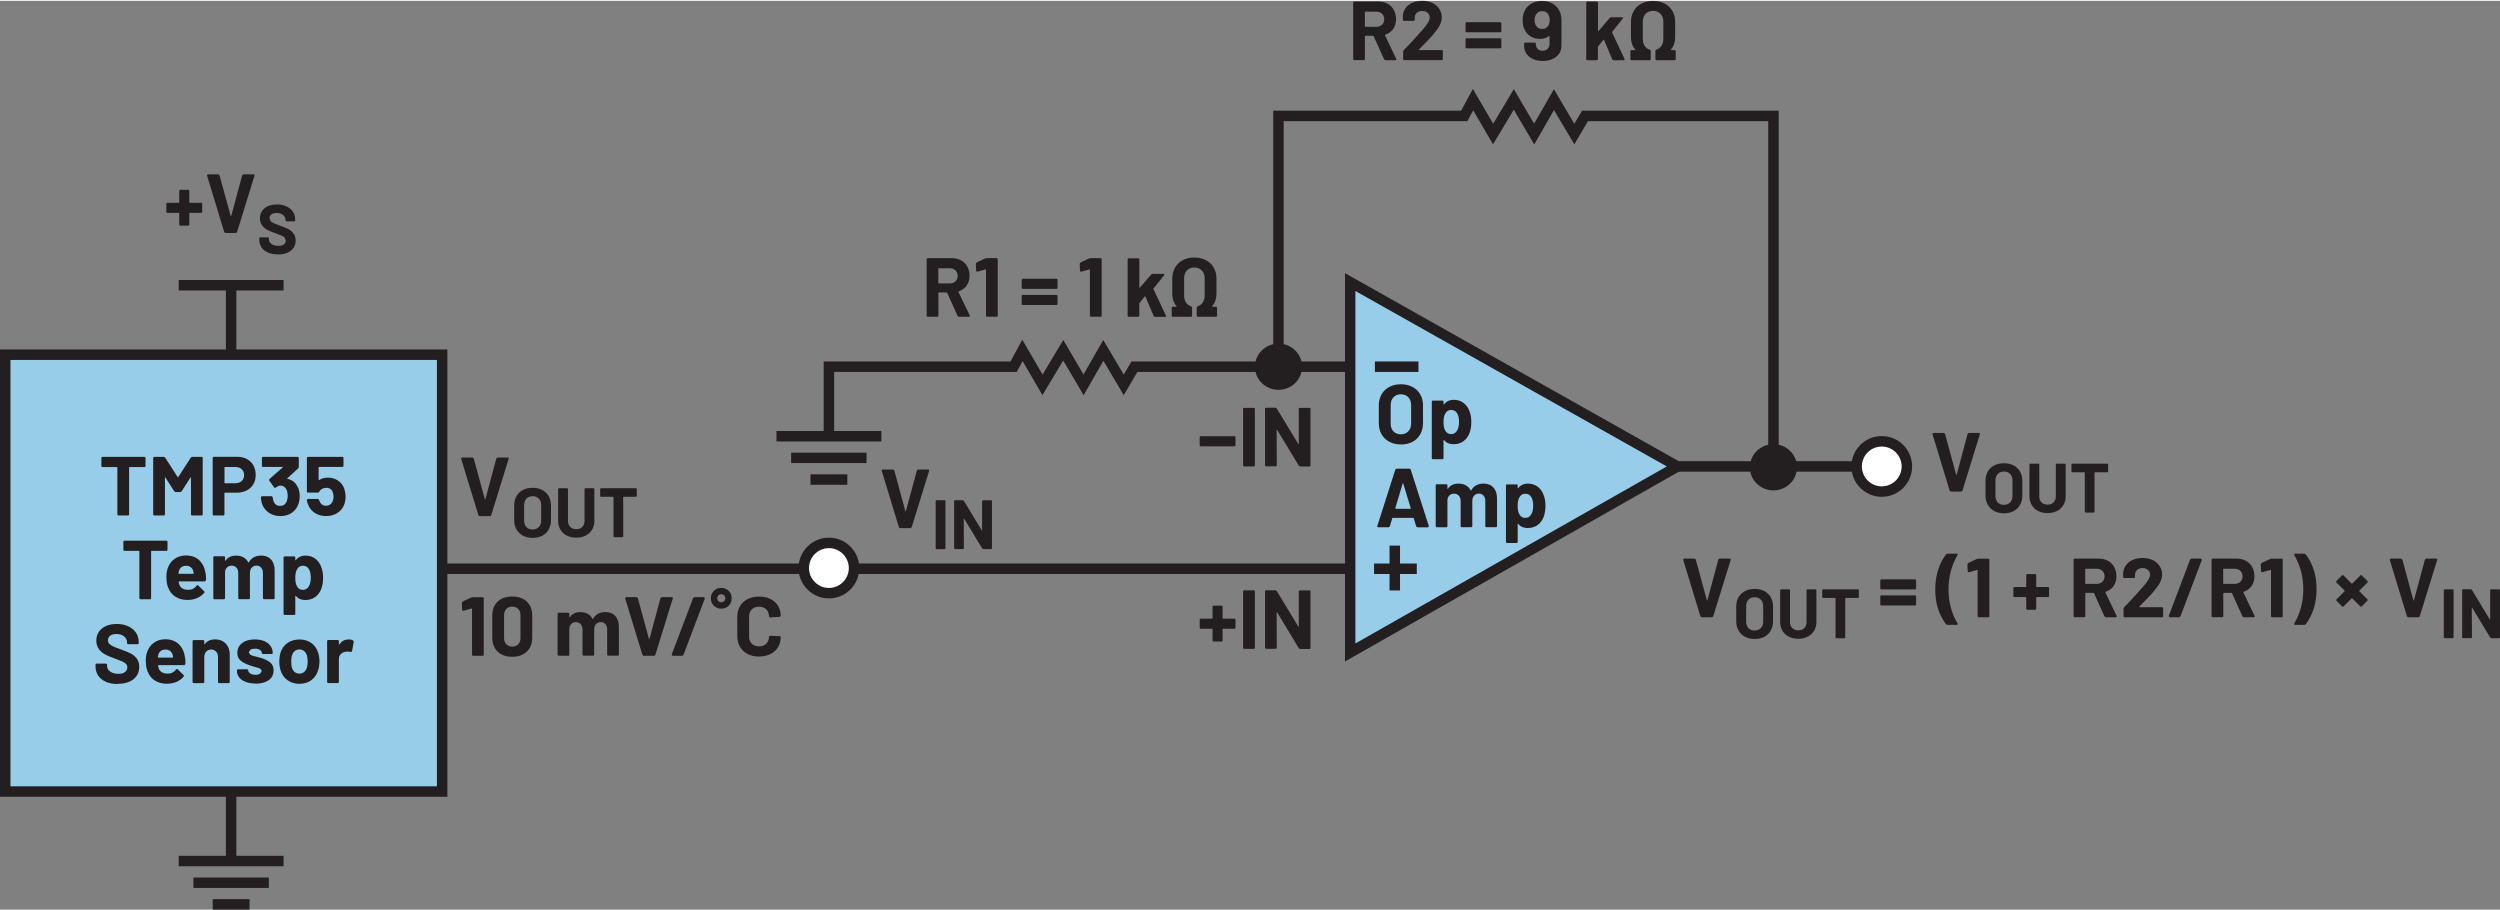<?xml version="1.0" encoding="UTF-8"?><svg id="uuid-8c0c0510-881b-4340-b918-08e1042d848a" xmlns="http://www.w3.org/2000/svg" width="4.97in" height="1.81in" viewBox="0 0 358.03 130.15"><rect x="0" y="0" width="358.03" height="130.15" fill="#808080" stroke="none"/><path d="M193.37,40.28v53.04l46.86-26.64-46.86-26.4ZM196.78,81.33h6.12M199.75,78.02v6.42M203.14,52.4h-6.24" fill="#97cde9"/><path d="M193.37,40.28h-.75v54.33l49.13-27.93-49.13-27.68v1.28h.75l-.37.65,45.7,25.75-44.59,25.35v-51.75s-.75,0-.75,0l-.37.65.37-.65ZM196.78,82.08h6.12v-1.5h-6.12v1.5ZM199,78.02v6.42h1.5v-6.42h-1.5ZM203.14,51.65h-6.24v1.5h6.24v-1.5Z" fill="#231f20"/><polyline points="239.69 67.43 265.89 67.43 265.89 65.93 239.69 65.93" fill="#231f20"/><path d="M273.09,66.68h0c0,1.99-1.61,3.6-3.6,3.6s-3.6-1.61-3.6-3.6,1.61-3.6,3.6-3.6,3.6,1.61,3.6,3.6Z" fill="#fff"/><path d="M273.09,66.68h-.75c0,1.57-1.27,2.85-2.85,2.85-1.57,0-2.85-1.28-2.85-2.85,0-1.57,1.28-2.85,2.85-2.85,1.57,0,2.84,1.28,2.85,2.85h1.5c0-2.4-1.94-4.35-4.35-4.35-2.4,0-4.35,1.95-4.35,4.35,0,2.4,1.95,4.35,4.35,4.35,2.4,0,4.35-1.95,4.35-4.35h-.75Z" fill="#231f20"/><path d="M256.85,66.8h0c0-1.55-1.28-2.81-2.88-2.81s-2.88,1.26-2.88,2.81,1.29,2.81,2.88,2.81,2.88-1.26,2.88-2.81Z" fill="#231f20"/><path d="M256.85,66.8h.5c0-1.84-1.51-3.31-3.37-3.31-1.85,0-3.37,1.47-3.38,3.31,0,1.84,1.52,3.31,3.38,3.31,1.86,0,3.37-1.48,3.37-3.31h-1c0,1.27-1.05,2.31-2.38,2.31-1.32,0-2.37-1.05-2.38-2.31,0-1.27,1.06-2.31,2.38-2.31,1.33,0,2.37,1.04,2.38,2.31h.5Z" fill="#231f20"/><path d="M185.97,52.4h0c0-1.55-1.28-2.81-2.88-2.81s-2.88,1.26-2.88,2.81,1.29,2.81,2.88,2.81,2.88-1.26,2.88-2.81Z" fill="#231f20"/><path d="M185.97,52.4h.5c0-1.84-1.51-3.31-3.37-3.31-1.85,0-3.37,1.47-3.38,3.31,0,1.84,1.52,3.31,3.38,3.31,1.86,0,3.37-1.48,3.37-3.31h-1c0,1.27-1.05,2.31-2.38,2.31-1.32,0-2.37-1.05-2.38-2.31,0-1.27,1.06-2.31,2.38-2.31,1.33,0,2.37,1.04,2.38,2.31h.5Z" fill="#231f20"/><polygon points="254.73 66.68 254.73 15.73 226.57 15.73 225.46 17.6 222.54 12.66 219.7 17.59 216.8 12.65 213.84 17.6 210.93 12.62 209.25 15.73 182.34 15.73 182.34 52.4 183.84 52.4 183.84 17.23 210.14 17.23 210.98 15.68 213.82 20.55 216.79 15.59 219.72 20.57 222.55 15.64 225.46 20.55 227.42 17.23 253.23 17.23 253.23 66.68 254.73 66.68 254.73 66.68" fill="#231f20"/><polyline points="63.32 82.08 193.29 82.08 193.29 80.58 63.32 80.58" fill="#231f20"/><path d="M111.2,63.1h15.02v-1.5h-15.02v1.5ZM124.1,64.71h-10.8s0,1.49,0,1.49h10.8s0-1.49,0-1.49ZM121.35,67.81h-5.28v1.5h5.28v-1.5Z" fill="#231f20"/><polygon points="119.46 62.35 119.46 53.15 145.61 53.15 146.45 51.59 149.29 56.47 152.26 51.51 155.19 56.48 158.02 51.55 160.93 56.47 162.89 53.15 193.29 53.15 193.29 51.65 162.04 51.65 160.93 53.52 158 48.57 155.17 53.5 152.27 48.57 149.31 53.52 146.4 48.53 144.72 51.65 117.96 51.65 117.96 62.35 119.46 62.35 119.46 62.35" fill="#231f20"/><path d="M25.59,123.94h15.02v-1.5h-15.02v1.5ZM38.5,125.55h-10.8s0,1.49,0,1.49h10.8s0-1.49,0-1.49ZM35.74,128.65h-5.28v1.5h5.28v-1.5Z" fill="#231f20"/><polyline points="33.85 123.19 33.85 113.24 32.35 113.24 32.35 123.19" fill="#231f20"/><polyline points="40.61 39.98 25.59 39.98 25.59 41.48 40.61 41.48" fill="#231f20"/><polyline points="32.35 40.73 32.35 50.68 33.85 50.68 33.85 40.73" fill="#231f20"/><path d="M122.31,81.23h0c0,1.99-1.61,3.6-3.6,3.6s-3.6-1.61-3.6-3.6,1.61-3.6,3.6-3.6,3.6,1.61,3.6,3.6Z" fill="#fff"/><path d="M122.31,81.23h-.75c0,1.57-1.27,2.85-2.85,2.85-1.57,0-2.85-1.28-2.85-2.85,0-1.57,1.28-2.85,2.85-2.85,1.57,0,2.84,1.28,2.85,2.85h1.5c0-2.4-1.94-4.35-4.35-4.35-2.4,0-4.35,1.95-4.35,4.35,0,2.4,1.95,4.35,4.35,4.35,2.4,0,4.35-1.95,4.35-4.35h-.75Z" fill="#231f20"/><rect x=".75" y="50.68" width="62.57" height="62.57" fill="#97cde9"/><polygon points="63.32 113.24 63.32 112.49 1.5 112.49 1.5 51.43 62.57 51.43 62.57 113.24 63.32 113.24 63.32 112.49 63.32 113.24 64.07 113.24 64.07 49.93 0 49.93 0 113.99 64.07 113.99 64.07 113.24 63.32 113.24" fill="#231f20"/><path d="M49.31,69.88c-.18-.5-.47-.89-.89-1.17s-.91-.43-1.47-.43c-.47,0-.89.12-1.25.35l-.07-.04v-1.78s.07-.06.07-.06h3.35l.1-.04.04-.1v-1.16l-.04-.1-.1-.04h-4.96l-.1.04-.04.1v4.84l.04.1.1.04h1.48l.16-.12c.06-.17.19-.3.38-.41.19-.1.4-.16.62-.16s.42.06.59.17c.17.11.28.27.34.48.07.19.11.39.11.62,0,.26-.04.46-.12.62-.08.22-.2.38-.37.5-.17.12-.36.18-.59.18s-.4-.05-.56-.17c-.16-.11-.28-.27-.36-.48l-.04-.08-.04-.12-.16-.13h-1.45l-.14.13v.03c.04.23.1.45.18.66.19.5.52.9.98,1.2.46.29.99.44,1.6.44s1.17-.15,1.63-.45c.46-.3.79-.71.97-1.22.13-.33.19-.7.19-1.1,0-.37-.06-.75-.18-1.14ZM42.66,69.7c-.3-.69-.79-1.1-1.49-1.24l-.05-.02.02-.05,1.57-1.44.08-.18v-1.32l-.04-.1-.1-.04h-5l-.1.04-.04.1v1.16l.04.1.1.04h2.82l.04.02-.02.05-1.91,1.67-.05.12.02.08.71,1,.11.07.1-.04.35-.22.28-.08c.43,0,.74.19.92.56.12.24.18.55.18.92,0,.32-.06.6-.17.84-.17.39-.48.59-.92.59-.22,0-.42-.06-.58-.17-.16-.12-.28-.28-.35-.49-.06-.13-.1-.32-.13-.59l-.14-.14h-1.42l-.14.14c.02.36.08.7.19,1.01.2.52.53.93.99,1.24.46.3.99.46,1.6.46s1.15-.14,1.6-.43c.45-.29.77-.69.97-1.2.14-.37.22-.77.22-1.2,0-.48-.08-.9-.24-1.27ZM33.73,69.09h-1.52l-.06-.06v-2.21l.06-.06h1.52c.37,0,.66.11.89.32.22.21.34.5.34.85s-.11.62-.34.83c-.22.21-.52.32-.89.32ZM33.98,65.3h-3.38l-.1.04-.04.1v8.12l.04.1.1.04h1.4l.1-.04.04-.1v-3.06l.06-.06h1.7c.54,0,1.01-.11,1.42-.32.41-.21.73-.51.96-.89.23-.38.34-.83.34-1.33s-.11-.96-.33-1.36c-.22-.4-.53-.7-.93-.92s-.86-.32-1.39-.32ZM27.33,65.41l-1.81,2.8h-.07l-1.8-2.8-.17-.1h-1.4l-.1.04-.04.1v8.11l.04.1.1.04h1.4l.1-.04.04-.1v-5.28l.02-.05.05.03,1.27,1.99.17.1h.71l.17-.1,1.27-1.99.05-.04.02.05v5.29l.04.1.1.04h1.4l.1-.04.04-.1v-8.11l-.04-.1-.1-.04h-1.4l-.17.1ZM20.71,65.31h-6.05l-.1.04-.04.1v1.18l.04.1.1.04h2.09l.06.06v6.73l.04.1.1.04h1.4l.1-.04.04-.1v-6.73l.06-.06h2.15l.1-.04.04-.1v-1.18l-.04-.1-.1-.04Z" fill="#231f20"/><path d="M44.21,83.89c-.2.31-.48.47-.84.47s-.63-.16-.82-.48c-.18-.3-.26-.71-.26-1.25s.08-.92.25-1.21c.18-.34.46-.52.83-.52.41,0,.7.17.89.52.17.3.25.7.25,1.2,0,.54-.1.96-.3,1.27ZM46.05,81.2c-.18-.55-.47-.98-.87-1.29-.4-.31-.88-.46-1.43-.46-.59,0-1.06.22-1.39.66l-.05.02-.02-.04v-.39l-.04-.1-.1-.04h-1.4l-.1.04-.04.1v8.11l.04.1.1.04h1.4l.1-.04.04-.1v-2.57l.02-.05.05.02c.32.4.77.6,1.34.6s1.07-.15,1.47-.45c.4-.3.69-.71.87-1.22.15-.45.23-.95.23-1.5s-.07-1.03-.22-1.44ZM37.36,79.45c-.38,0-.71.08-1.01.24s-.54.4-.71.73h-.08c-.16-.31-.39-.55-.69-.72s-.65-.25-1.05-.25c-.69,0-1.2.24-1.52.73l-.05.02-.02-.05v-.47l-.04-.1-.1-.04h-1.4l-.1.04-.04.1v5.88l.04.1.1.04h1.4l.1-.04.04-.1v-3.8c.03-.27.13-.48.31-.64s.39-.23.64-.23c.28,0,.51.1.68.29.18.2.26.45.26.77v3.6l.04.1.1.04h1.39l.1-.04.04-.1v-3.61c0-.32.09-.58.26-.77.18-.19.4-.29.68-.29s.5.1.67.29c.17.19.25.45.25.78v3.6l.04.1.1.04h1.4l.1-.04.04-.1v-3.97c0-.68-.18-1.21-.53-1.58-.35-.38-.84-.56-1.46-.56ZM26.63,80.9c.26,0,.49.07.67.2.18.13.31.32.38.56,0,0,.02.11.06.34l-.05.06h-2.08l-.06-.06.08-.38c.16-.47.49-.71,1-.71ZM29.43,81.99c-.1-.78-.4-1.39-.88-1.86-.48-.46-1.13-.7-1.93-.7-.63,0-1.18.17-1.64.5s-.78.79-.97,1.36c-.12.34-.18.72-.18,1.16,0,.65.08,1.17.25,1.57.21.56.55,1,1.03,1.31.48.31,1.06.47,1.75.47.5,0,.95-.09,1.37-.27s.76-.43,1.02-.76l.05-.1-.06-.11-.86-.85-.08-.05-.11.07c-.3.41-.7.62-1.21.62-.64,0-1.06-.22-1.27-.67l-.13-.48.05-.06h3.71l.16-.14c.02-.38,0-.72-.05-1.02ZM23.86,77.31h-6.05l-.1.04-.04.1v1.18l.04.1.1.04h2.09l.06.06v6.73l.04.1.1.04h1.4l.1-.04.04-.1v-6.73l.06-.06h2.15l.1-.04.04-.1v-1.18l-.04-.1-.1-.04Z" fill="#231f20"/><path d="M49.91,91.46c-.55,0-.99.24-1.32.72h-.04s-.02-.04-.02-.04v-.46l-.04-.1-.1-.04h-1.4l-.1.04-.04.1v5.88l.04.1.1.04h1.4l.1-.04.04-.1v-3.28c0-.31.1-.56.3-.75.2-.19.44-.29.73-.32l.26-.02.42.06.17-.08.25-1.37-.07-.18c-.17-.11-.4-.17-.68-.17ZM42.88,96.35c-.27,0-.5-.08-.69-.24-.19-.16-.32-.38-.4-.66-.06-.2-.08-.48-.08-.84,0-.38.03-.66.1-.85.08-.27.21-.48.39-.64.18-.15.41-.23.68-.23s.49.08.67.23c.18.15.32.36.41.64.06.23.1.52.1.85,0,.3-.03.58-.1.84-.08.28-.21.5-.4.66-.18.16-.41.24-.67.24ZM42.88,97.81c.67,0,1.25-.18,1.72-.53.48-.36.8-.85.98-1.47.11-.38.17-.78.17-1.21s-.06-.86-.19-1.26c-.19-.59-.52-1.05-.98-1.38s-1.02-.5-1.68-.5-1.25.17-1.73.5c-.48.34-.81.8-1,1.39-.11.38-.17.8-.17,1.27,0,.44.06.85.17,1.22.18.61.5,1.09.98,1.44.48.35,1.06.53,1.73.53ZM36.59,97.79c.79,0,1.42-.17,1.89-.5.47-.33.7-.79.7-1.39,0-.5-.16-.89-.49-1.15-.33-.27-.78-.48-1.34-.65l-.36-.1-.3-.08c-.38-.09-.66-.17-.82-.25l-.25-.36.25-.39c.17-.1.38-.14.65-.14.3,0,.53.06.71.18.18.12.27.27.27.44l.04.1.1.04h1.28l.1-.04.04-.1c0-.38-.11-.71-.32-1.01-.21-.29-.51-.53-.89-.69-.38-.16-.83-.25-1.34-.25-.76,0-1.37.17-1.83.52s-.69.82-.69,1.41c0,.48.15.85.46,1.1.3.26.71.47,1.22.65.22.09.51.18.89.28.33.08.56.16.71.23l.22.32-.25.4c-.17.11-.39.16-.66.16-.3,0-.54-.06-.74-.19-.2-.12-.29-.28-.29-.45h0s-.04-.11-.04-.11l-.1-.04h-1.33l-.1.04-.04.1v.12c0,.34.11.65.33.92.22.27.53.48.93.63.4.15.87.23,1.4.23ZM30.78,91.45c-.65,0-1.14.23-1.46.7h-.04s-.02-.04-.02-.04v-.42l-.04-.1-.1-.04h-1.4l-.1.04-.04.1v5.88l.04.1.1.04h1.4l.1-.04.04-.1v-3.59c0-.32.09-.58.27-.78s.42-.3.71-.3.53.1.71.3c.18.2.27.46.27.78v3.59l.04.1.1.04h1.4l.1-.04.04-.1v-3.94c0-.67-.2-1.2-.59-1.6-.39-.39-.91-.59-1.55-.59ZM23.68,92.9c.26,0,.49.07.67.2.18.13.31.32.38.56,0,0,.02.11.06.34l-.05.06h-2.08l-.06-.06.08-.38c.16-.47.49-.71,1-.71ZM26.48,93.99c-.1-.78-.4-1.39-.88-1.86-.48-.46-1.13-.7-1.93-.7-.63,0-1.18.17-1.64.5s-.78.79-.97,1.36c-.12.34-.18.72-.18,1.16,0,.65.08,1.17.25,1.57.21.56.55,1,1.03,1.31.48.31,1.06.47,1.75.47.5,0,.95-.09,1.37-.27s.76-.43,1.02-.76l.05-.1-.06-.11-.86-.85-.08-.05-.11.07c-.3.41-.7.62-1.21.62-.64,0-1.06-.22-1.27-.67l-.13-.48.05-.06h3.71l.16-.14c.02-.38,0-.72-.05-1.02ZM16.87,97.81c.94,0,1.69-.22,2.24-.65.55-.44.83-1.03.83-1.78,0-.5-.13-.91-.39-1.23s-.55-.55-.88-.71-.77-.34-1.34-.55c-.51-.18-.89-.33-1.13-.44-.24-.11-.43-.23-.55-.37-.12-.13-.19-.3-.19-.5,0-.28.11-.5.32-.66.21-.16.51-.24.88-.24.48,0,.86.12,1.13.36s.41.52.41.86v.1l.04.1.1.04h1.38l.1-.04.04-.1v-.18c0-.51-.13-.96-.4-1.35-.27-.39-.64-.69-1.12-.91-.48-.22-1.02-.32-1.63-.32-.58,0-1.08.1-1.52.29-.44.19-.78.47-1.03.83-.25.36-.37.78-.37,1.26s.13.9.38,1.23.56.59.94.79c.37.19.83.38,1.36.56.48.18.83.31,1.05.41.22.1.39.22.52.35.13.13.19.29.19.48,0,.27-.1.49-.31.67-.21.18-.52.27-.95.27-.5,0-.9-.11-1.2-.33-.3-.22-.44-.49-.44-.81v-.18l-.04-.1-.1-.04h-1.37l-.1.04-.04.1v.26c0,.5.13.95.39,1.33.26.38.63.67,1.11.88.48.21,1.04.31,1.68.31Z" fill="#231f20"/><path d="M208.65,61.58c-.2.31-.48.47-.84.47s-.63-.16-.82-.48c-.18-.3-.26-.71-.26-1.25s.08-.92.25-1.21c.18-.34.46-.52.83-.52.41,0,.7.17.89.52.17.3.25.7.25,1.2,0,.54-.1.96-.3,1.27ZM210.49,58.89c-.18-.55-.47-.98-.87-1.29-.4-.31-.88-.46-1.43-.46-.59,0-1.06.22-1.39.66l-.05.02-.02-.04v-.39l-.04-.1-.1-.04h-1.4l-.1.04-.04.1v8.11l.04.1.1.04h1.4l.1-.04.04-.1v-2.57l.02-.05.05.02c.32.4.77.6,1.34.6s1.07-.15,1.47-.45c.4-.3.69-.71.87-1.22.15-.45.23-.95.23-1.5s-.07-1.03-.22-1.44ZM200.62,62.08c-.44,0-.79-.14-1.06-.42-.27-.28-.4-.65-.4-1.12v-2.64c0-.46.13-.84.4-1.12.27-.29.62-.43,1.06-.43s.81.14,1.07.43c.27.28.4.66.4,1.12v2.64c0,.46-.14.84-.41,1.12-.27.28-.63.42-1.07.42ZM200.62,63.54c.63,0,1.19-.13,1.66-.38s.85-.61,1.11-1.07c.26-.46.4-1,.4-1.6v-2.57c0-.59-.13-1.12-.4-1.57-.26-.46-.63-.81-1.11-1.06s-1.03-.38-1.66-.38-1.17.13-1.65.38c-.48.25-.85.61-1.11,1.06-.26.46-.4.98-.4,1.57v2.57c0,.6.13,1.13.4,1.59.26.46.63.82,1.11,1.07.48.26,1.03.38,1.65.38Z" fill="#231f20"/><path d="M219.27,73.58c-.2.31-.48.47-.84.47s-.63-.16-.82-.48c-.18-.3-.26-.71-.26-1.25s.08-.92.25-1.21c.18-.34.46-.52.83-.52.41,0,.7.17.89.52.17.3.25.7.25,1.2,0,.54-.1.96-.3,1.27ZM221.11,70.89c-.18-.55-.47-.98-.87-1.29-.4-.31-.88-.46-1.43-.46-.59,0-1.06.22-1.39.66l-.05.02-.02-.04v-.39l-.04-.1-.1-.04h-1.4l-.1.04-.04.1v8.11l.04.1.1.04h1.4l.1-.04.04-.1v-2.57l.02-.05.05.02c.32.4.77.6,1.34.6s1.07-.15,1.47-.45c.4-.3.69-.71.87-1.22.15-.45.23-.95.23-1.5s-.07-1.03-.22-1.44ZM212.42,69.14c-.38,0-.71.08-1.01.24s-.54.4-.71.73h-.08c-.16-.31-.39-.55-.69-.72s-.65-.25-1.05-.25c-.69,0-1.2.24-1.52.73l-.05.02-.02-.05v-.47l-.04-.1-.1-.04h-1.4l-.1.04-.04.1v5.88l.04.1.1.04h1.4l.1-.04.04-.1v-3.8c.03-.27.13-.48.31-.64s.39-.23.64-.23c.28,0,.51.1.68.29.18.2.26.45.26.77v3.6l.04.1.1.04h1.39l.1-.04.04-.1v-3.61c0-.32.09-.58.26-.77.18-.19.4-.29.68-.29s.5.1.67.29c.17.19.25.45.25.78v3.6l.04.1.1.04h1.4l.1-.04.04-.1v-3.97c0-.68-.18-1.21-.53-1.58-.35-.38-.84-.56-1.46-.56ZM199.82,72.68l1.06-3.56.04-.04.04.04,1.08,3.56-.05.07h-2.11l-.05-.07ZM202.98,75.4h1.52l.13-.11v-.06s-2.6-8.11-2.6-8.11l-.16-.12h-1.88l-.16.12-2.59,8.11v.12s.12.04.12.04h1.52l.16-.12.35-1.18.06-.05h2.95l.06.05.36,1.18.16.12Z" fill="#231f20"/><path d="M233.64,8.5h2.63l.1-.04.04-.1v-1.2l-.13-.16c-.29-.08-.53-.25-.72-.52s-.29-.59-.29-.98v-2.52c0-.46.13-.84.4-1.12.27-.28.62-.42,1.06-.42s.8.14,1.07.42c.27.28.41.65.41,1.12v2.52c0,.38-.1.7-.29.97-.19.27-.43.44-.72.52l-.13.16v1.21l.04.1.1.04h2.63l.1-.04.04-.1v-1.16l-.04-.1-.1-.04h-.53l-.04-.03.02-.05c.41-.47.61-1.06.61-1.76v-2.2c0-.59-.13-1.12-.4-1.57-.26-.46-.63-.81-1.11-1.06s-1.03-.38-1.66-.38-1.17.13-1.65.38c-.48.25-.85.61-1.11,1.06-.26.46-.4.98-.4,1.57v2.2c0,.7.2,1.29.61,1.76l.02.05-.04.03h-.53l-.1.04-.04.1v1.16l.04.1.1.04ZM227.3,8.5h1.4l.1-.04.04-.1v-1.75l.02-.07.77-.96.04-.02.04.03,1.19,2.81.17.11h1.48l.13-.1-.02-.07-1.79-3.8v-.08s1.54-1.93,1.54-1.93l.04-.1-.12-.08h-1.6l-.18.08-1.63,1.9-.05.02-.02-.04V.24l-.04-.1-.1-.04h-1.4l-.1.04-.04.1v8.11l.04.1.1.04ZM220.85,4.03c-.38,0-.68-.16-.88-.48-.14-.22-.2-.49-.2-.79,0-.28.06-.53.18-.76.19-.35.5-.53.91-.53s.74.18.91.53c.1.22.16.47.16.73,0,.33-.06.6-.18.8-.18.33-.48.49-.9.49ZM223.41,1.62c-.2-.5-.53-.9-.98-1.18-.45-.28-.98-.43-1.59-.43s-1.12.14-1.57.41c-.44.27-.77.64-.97,1.12-.16.36-.24.78-.24,1.25,0,.54.1,1.01.3,1.38.22.42.51.73.89.95.38.22.81.33,1.29.33.54,0,.97-.14,1.3-.42h.05s.02.04.02.04v1.12c0,.28-.09.51-.28.69-.18.18-.42.27-.72.27-.28,0-.51-.09-.69-.26-.18-.18-.27-.4-.27-.66v-.11l-.04-.1-.1-.04h-1.4l-.1.04-.04.1v.34c0,.43.11.8.34,1.12.22.32.54.58.94.76.4.18.86.27,1.38.27s1-.09,1.4-.27.72-.44.95-.77c.22-.33.34-.71.34-1.15v-3.61c0-.46-.07-.85-.2-1.18ZM210.02,6.8h4.85l.1-.04.04-.1v-1.16l-.04-.1-.1-.04h-4.85l-.1.04-.04.1v1.16l.04.1.1.04ZM210.02,4.5h4.85l.1-.04.04-.1v-1.16l-.04-.1-.1-.04h-4.85l-.1.04-.04.1v1.16l.04.1.1.04ZM203.21,6.97l.18-.18c.57-.58,1-1.02,1.28-1.32.29-.3.56-.61.8-.92.34-.41.59-.79.76-1.14s.25-.7.25-1.03c0-.44-.11-.84-.34-1.2-.23-.36-.55-.65-.97-.86-.42-.21-.91-.32-1.48-.32-.51,0-.97.09-1.39.26s-.74.43-.99.76c-.25.33-.38.71-.41,1.15v.56l.04.1.1.04h1.42l.1-.04.04-.1v-.3c0-.29.1-.53.3-.71s.46-.27.78-.27.58.09.78.27.3.41.3.69c0,.39-.36.99-1.09,1.8-.23.24-.46.49-.68.76-.1.11-.36.39-.77.85-.41.45-.81.87-1.2,1.25l-.07.18v1.1l.04.1.1.04h5.4l.1-.04.04-.1v-1.16l-.04-.1-.1-.04h-3.25l-.05-.03v-.05ZM195.53,1.55h1.57c.34,0,.61.1.82.3.21.21.32.47.32.79s-.11.58-.32.78c-.21.2-.49.3-.82.3h-1.57l-.06-.06V1.61l.06-.06ZM198.38,8.5h1.48l.13-.1-.02-.07-1.63-3.4.04-.08c.49-.16.87-.43,1.14-.82.27-.39.41-.85.41-1.4,0-.5-.11-.95-.32-1.33-.21-.38-.51-.68-.9-.89-.39-.21-.84-.31-1.35-.31h-3.43l-.1.04-.04.1v8.11l.04.1.1.04h1.4l.1-.04.04-.1v-3.28l.06-.06h1.12l.07.05,1.5,3.32.17.11Z" fill="#231f20"/><path d="M167.95,45.25h2.63l.1-.04.04-.1v-1.2l-.13-.16c-.29-.08-.53-.25-.72-.52s-.29-.59-.29-.98v-2.52c0-.46.13-.84.4-1.12.27-.28.62-.42,1.06-.42s.8.14,1.07.42c.27.28.41.65.41,1.12v2.52c0,.38-.1.7-.29.97-.19.27-.43.44-.72.52l-.13.16v1.21l.04.1.1.04h2.63l.1-.04.04-.1v-1.16l-.04-.1-.1-.04h-.53l-.04-.03.02-.05c.41-.47.61-1.06.61-1.76v-2.2c0-.59-.13-1.12-.4-1.57-.26-.46-.63-.81-1.11-1.06s-1.03-.38-1.66-.38-1.17.13-1.65.38c-.48.25-.85.61-1.11,1.06-.26.46-.4.98-.4,1.57v2.2c0,.7.2,1.29.61,1.76l.02.05-.04.03h-.53l-.1.04-.04.1v1.16l.04.1.1.04ZM161.62,45.25h1.4l.1-.04.04-.1v-1.75l.02-.07.77-.96.04-.02.04.03,1.19,2.81.17.11h1.48l.13-.1-.02-.07-1.79-3.8v-.08s1.54-1.93,1.54-1.93l.04-.1-.12-.08h-1.6l-.18.08-1.63,1.9-.05.02-.02-.04v-4.04l-.04-.1-.1-.04h-1.4l-.1.04-.04.1v8.11l.04.1.1.04ZM156,36.88l-1.26.59-.11.17.04,1.03.11.13h.05s1.19-.34,1.19-.34h.05s.02.06.02.06v6.58l.04.1.1.04h1.4l.1-.04.04-.1v-8.11l-.04-.1-.1-.04h-1.45l-.18.04ZM146.46,43.56h4.85l.1-.04.04-.1v-1.16l-.04-.1-.1-.04h-4.85l-.1.04-.04.1v1.16l.04.1.1.04ZM146.46,41.25h4.85l.1-.04.04-.1v-1.16l-.04-.1-.1-.04h-4.85l-.1.04-.04.1v1.16l.04.1.1.04ZM141.12,36.88l-1.26.59-.11.17.04,1.03.11.13h.05s1.19-.34,1.19-.34h.05s.02.06.02.06v6.58l.04.1.1.04h1.4l.1-.04.04-.1v-8.11l-.04-.1-.1-.04h-1.45l-.18.04ZM134.44,38.3h1.57c.34,0,.61.1.82.3.21.21.32.47.32.79s-.11.58-.32.78c-.21.2-.49.3-.82.3h-1.57l-.06-.06v-2.05l.06-.06ZM137.3,45.25h1.48l.13-.1-.02-.07-1.63-3.4.04-.08c.49-.16.87-.43,1.14-.82.27-.39.41-.85.41-1.4,0-.5-.11-.95-.32-1.33-.21-.38-.51-.68-.9-.89-.39-.21-.84-.31-1.35-.31h-3.43l-.1.04-.04.1v8.11l.04.1.1.04h1.4l.1-.04.04-.1v-3.28l.06-.06h1.12l.07.05,1.5,3.32.17.11Z" fill="#231f20"/><polygon points="279.38 70.28 280.89 70.28 281.04 70.16 283.55 62.04 283.54 61.93 283.43 61.88 281.96 61.88 281.79 62 280.22 67.85 280.18 67.89 280.14 67.85 278.55 62 278.38 61.88 276.87 61.88 276.74 62 276.75 62.04 279.22 70.16 279.38 70.28" fill="#231f20"/><path d="M301.82,66.28h-5.04l-.08.04-.04.08v.98l.04.09.08.04h1.74l.05.05v5.61l.03.08.08.04h1.17l.08-.04.03-.08v-5.61l.05-.05h1.79l.08-.04.03-.09v-.98l-.03-.08-.08-.04ZM293.24,73.36c.51,0,.96-.1,1.35-.3.39-.2.69-.48.91-.84s.33-.78.33-1.26v-4.56l-.04-.08-.08-.04h-1.17l-.08.04-.04.08v4.57c0,.35-.11.64-.33.86s-.5.32-.85.32-.64-.11-.86-.32-.33-.5-.33-.86v-4.57l-.04-.08-.08-.04h-1.17l-.08.04-.04.08v4.56c0,.47.11.89.33,1.26s.52.64.91.84c.39.2.84.3,1.36.3ZM286.98,72.18c-.37,0-.66-.12-.88-.35-.22-.23-.33-.54-.33-.93v-2.2c0-.39.11-.7.33-.94.22-.24.52-.35.88-.35s.67.12.9.35c.22.24.33.55.33.94v2.2c0,.39-.11.7-.34.93-.23.23-.52.35-.89.35ZM286.98,73.39c.53,0,.99-.1,1.39-.31.4-.21.71-.51.92-.89s.33-.83.33-1.33v-2.14c0-.49-.11-.93-.33-1.31-.22-.38-.53-.67-.92-.88-.4-.21-.86-.31-1.39-.31s-.98.11-1.38.31c-.4.21-.71.51-.92.88-.22.38-.33.82-.33,1.31v2.14c0,.5.11.94.33,1.32.22.38.53.68.92.89.4.21.86.32,1.38.32Z" fill="#231f20"/><polygon points="128.89 75.52 130.4 75.52 130.56 75.4 133.07 67.29 133.06 67.17 132.95 67.12 131.47 67.12 131.31 67.24 129.73 73.1 129.7 73.13 129.66 73.1 128.07 67.24 127.9 67.12 126.39 67.12 126.25 67.24 126.27 67.29 128.74 75.4 128.89 75.52" fill="#231f20"/><path d="M140.65,71.64v4.2s0,.04,0,.04l-.04-.03-2.58-4.26-.14-.08h-1.13l-.09.04-.03.08v6.76l.03.08.09.04h1.17l.08-.04.03-.08-.02-4.22.02-.04.04.03,2.59,4.28.14.08h1.13l.08-.04.04-.08v-6.76l-.04-.08-.08-.04h-1.17l-.08.04-.04.08ZM134.12,78.52h1.17l.08-.04.03-.08v-6.76l-.03-.08-.08-.04h-1.17l-.09.04-.03.08v6.76l.03.08.09.04Z" fill="#231f20"/><polygon points="68.67 73.8 70.18 73.8 70.34 73.69 72.85 65.57 72.84 65.45 72.73 65.4 71.25 65.4 71.08 65.53 69.51 71.38 69.48 71.42 69.44 71.38 67.84 65.53 67.68 65.4 66.16 65.4 66.03 65.53 66.04 65.57 68.52 73.69 68.67 73.8" fill="#231f20"/><path d="M91.11,69.8h-5.04l-.08.04-.04.08v.98l.04.09.08.04h1.74l.05.05v5.61l.03.08.08.04h1.17l.08-.04.03-.08v-5.61l.05-.05h1.79l.08-.04.03-.09v-.98l-.03-.08-.08-.04ZM82.53,76.88c.51,0,.96-.1,1.35-.3.39-.2.69-.48.91-.84s.33-.78.33-1.26v-4.56l-.04-.08-.08-.04h-1.17l-.08.04-.04.08v4.57c0,.35-.11.64-.33.86s-.5.32-.85.32-.64-.11-.86-.32-.33-.5-.33-.86v-4.57l-.04-.08-.08-.04h-1.17l-.08.04-.04.08v4.56c0,.47.11.89.33,1.26s.52.64.91.84c.39.2.84.3,1.36.3ZM76.27,75.71c-.37,0-.66-.12-.88-.35-.22-.23-.33-.54-.33-.93v-2.2c0-.39.11-.7.33-.94.22-.24.52-.35.88-.35s.67.12.9.35c.22.24.33.55.33.94v2.2c0,.39-.11.7-.34.93-.23.23-.52.35-.89.35ZM76.27,76.91c.53,0,.99-.1,1.39-.31.4-.21.71-.51.92-.89s.33-.83.33-1.33v-2.14c0-.49-.11-.93-.33-1.31-.22-.38-.53-.67-.92-.88-.4-.21-.86-.31-1.39-.31s-.98.11-1.38.31c-.4.21-.71.51-.92.88-.22.38-.33.82-.33,1.31v2.14c0,.5.11.94.33,1.32.22.38.53.68.92.89.4.21.86.32,1.38.32Z" fill="#231f20"/><path d="M96.31,93.8h1.39l.17-.11,3.08-8.12-.12-.17h-1.39l-.17.11-3.08,8.12.12.17ZM92.18,93.8h1.51l.16-.12,2.51-8.11v-.12s-.12-.05-.12-.05h-1.48l-.17.12-1.57,5.86-.04.04-.04-.04-1.6-5.86-.17-.12h-1.51l-.13.12v.05s2.48,8.11,2.48,8.11l.16.12ZM86.66,87.54c-.38,0-.71.08-1.01.24s-.54.4-.71.73h-.08c-.16-.31-.39-.55-.69-.72s-.65-.25-1.05-.25c-.69,0-1.2.24-1.52.73l-.05.02-.02-.05v-.47l-.04-.1-.1-.04h-1.4l-.1.04-.04.1v5.88l.04.1.1.04h1.4l.1-.04.04-.1v-3.8c.03-.27.13-.48.31-.64s.39-.23.64-.23c.28,0,.51.1.68.29.18.2.26.45.26.77v3.6l.04.1.1.04h1.39l.1-.04.04-.1v-3.61c0-.32.09-.58.26-.77.18-.19.4-.29.68-.29s.5.1.67.29c.17.19.25.45.25.78v3.6l.04.1.1.04h1.4l.1-.04.04-.1v-3.97c0-.68-.18-1.21-.53-1.58-.35-.38-.84-.56-1.46-.56ZM73.36,92.48c-.35,0-.63-.11-.85-.33-.21-.22-.32-.51-.32-.88v-3.3c0-.37.11-.66.32-.88.21-.22.49-.33.85-.33s.65.11.86.33c.21.22.32.52.32.88v3.3c0,.37-.11.66-.32.88-.21.22-.5.33-.86.33ZM73.36,93.94c.88,0,1.58-.25,2.09-.74s.77-1.16.77-2.01v-3.17c0-.83-.26-1.49-.77-1.98s-1.21-.73-2.09-.73-1.58.24-2.09.73c-.51.49-.77,1.15-.77,1.98v3.17c0,.85.26,1.52.77,2.01.51.49,1.21.74,2.09.74ZM67.51,85.44l-1.26.59-.11.17.04,1.03.11.13h.05s1.19-.34,1.19-.34h.05s.02.06.02.06v6.58l.04.1.1.04h1.4l.1-.04.04-.1v-8.11l-.04-.1-.1-.04h-1.45l-.18.04Z" fill="#231f20"/><path d="M103.3,86.16l-.43-.17-.18-.43.18-.44.43-.17.42.17.18.44-.18.43-.42.17ZM103.3,87.05c.42,0,.77-.14,1.06-.43.29-.29.43-.64.43-1.06s-.14-.78-.43-1.06c-.29-.28-.64-.43-1.06-.43s-.78.14-1.07.43c-.29.29-.43.64-.43,1.06s.14.78.43,1.06c.29.28.64.43,1.07.43Z" fill="#231f20"/><path d="M108.7,93.9c.62,0,1.16-.12,1.63-.35.47-.23.83-.56,1.09-.98.26-.42.39-.91.39-1.46l-.04-.08-.1-.04-1.4-.06-.14.13c0,.42-.13.75-.39,1.01s-.6.38-1.03.38-.78-.13-1.04-.38c-.26-.26-.39-.59-.39-1.01v-2.89c0-.42.13-.76.39-1.02.26-.26.61-.38,1.04-.38s.77.13,1.03.38.39.6.39,1.02l.12.13h.02l1.4-.08.14-.13c0-.55-.13-1.04-.39-1.46-.26-.42-.62-.74-1.09-.97-.47-.23-1.01-.34-1.63-.34s-1.17.12-1.64.36-.84.58-1.09,1.02c-.26.44-.38.95-.38,1.52v2.77c0,.58.13,1.08.38,1.52.26.44.62.78,1.09,1.03s1.02.37,1.64.37Z" fill="#231f20"/><polygon points="28.82 28.92 27.17 28.92 27.11 28.86 27.11 27.21 27.07 27.1 26.97 27.06 25.82 27.06 25.72 27.1 25.67 27.21 25.67 28.86 25.61 28.92 23.97 28.92 23.87 28.97 23.82 29.07 23.82 30.23 23.87 30.33 23.97 30.37 25.61 30.37 25.67 30.43 25.67 32.06 25.72 32.16 25.82 32.2 26.97 32.2 27.07 32.16 27.11 32.06 27.11 30.43 27.17 30.37 28.82 30.37 28.92 30.33 28.96 30.23 28.96 29.07 28.92 28.97 28.82 28.92" fill="#231f20"/><polygon points="32.27 33.25 33.78 33.25 33.94 33.14 36.45 25.02 36.44 24.9 36.33 24.85 34.85 24.85 34.69 24.98 33.11 30.83 33.08 30.87 33.04 30.83 31.44 24.98 31.28 24.85 29.77 24.85 29.63 24.98 29.65 25.02 32.12 33.14 32.27 33.25" fill="#231f20"/><path d="M39.78,36.33c.79,0,1.41-.18,1.87-.54s.69-.86.69-1.48c0-.42-.11-.76-.33-1.03s-.46-.46-.73-.6c-.27-.13-.64-.29-1.11-.46-.43-.15-.74-.28-.95-.37s-.36-.19-.46-.3l-.16-.42c0-.23.09-.42.27-.55.18-.13.42-.2.73-.2.4,0,.71.1.95.29.23.2.34.43.34.71v.08l.04.08.08.04h1.15l.08-.04.03-.08v-.15c0-.43-.11-.8-.33-1.12-.22-.32-.53-.58-.93-.76s-.85-.27-1.35-.27-.9.08-1.27.24-.65.39-.86.69c-.21.3-.31.65-.31,1.05s.11.75.32,1.03c.21.28.47.49.78.65.31.16.69.32,1.14.47.4.15.69.26.88.34.18.08.33.18.43.29l.16.4c0,.22-.09.4-.26.55-.17.15-.44.22-.79.22-.42,0-.75-.09-1-.27-.25-.18-.37-.41-.37-.68v-.15l-.04-.08-.08-.04h-1.14l-.09.04-.03.08v.22c0,.42.11.79.32,1.11.22.32.53.56.93.73.4.17.87.26,1.4.26Z" fill="#231f20"/><polygon points="243.68 88.28 245.19 88.28 245.35 88.16 247.86 80.05 247.84 79.93 247.74 79.88 246.26 79.88 246.09 80 244.52 85.86 244.48 85.89 244.45 85.86 242.85 80 242.68 79.88 241.17 79.88 241.04 80 241.05 80.05 243.52 88.16 243.68 88.28" fill="#231f20"/><path d="M266.12,84.28h-5.04l-.08.04-.04.08v.98l.04.09.08.04h1.74l.05.05v5.61l.03.08.08.04h1.17l.08-.04.03-.08v-5.61l.05-.05h1.79l.08-.04.03-.09v-.98l-.03-.08-.08-.04ZM257.54,91.36c.51,0,.96-.1,1.35-.3.39-.2.69-.48.91-.84s.33-.78.33-1.26v-4.56l-.04-.08-.08-.04h-1.17l-.08.04-.04.08v4.57c0,.35-.11.64-.33.86s-.5.32-.85.32-.64-.11-.86-.32-.33-.5-.33-.86v-4.57l-.04-.08-.08-.04h-1.17l-.08.04-.04.08v4.56c0,.47.11.89.33,1.26s.52.64.91.84c.39.2.84.3,1.36.3ZM251.28,90.18c-.37,0-.66-.12-.88-.35-.22-.23-.33-.54-.33-.93v-2.2c0-.39.11-.7.33-.94.22-.24.52-.35.88-.35s.67.12.9.35c.22.24.33.55.33.94v2.2c0,.39-.11.7-.34.93-.23.23-.52.35-.89.35ZM251.28,91.39c.53,0,.99-.1,1.39-.31.4-.21.71-.51.92-.89s.33-.83.33-1.33v-2.14c0-.49-.11-.93-.33-1.31-.22-.38-.53-.67-.92-.88-.4-.21-.86-.31-1.39-.31s-.98.11-1.38.31c-.4.21-.71.51-.92.88-.22.38-.33.82-.33,1.31v2.14c0,.5.11.94.33,1.32.22.38.53.68.92.89.4.21.86.32,1.38.32Z" fill="#231f20"/><path d="M330.03,79.17h-1.37l-.13.1.02.07c.87,1.49,1.31,3.13,1.31,4.92s-.44,3.47-1.31,4.94v.12s.11.05.11.05h1.36l.18-.08c.47-.61.85-1.34,1.13-2.18s.43-1.8.43-2.84-.14-1.99-.42-2.83-.66-1.56-1.13-2.17l-.18-.08ZM325.14,79.92l-1.26.59-.11.17.04,1.03.11.13h.05s1.19-.34,1.19-.34h.05s.02.06.02.06v6.58l.04.1.1.04h1.4l.1-.04.04-.1v-8.11l-.04-.1-.1-.04h-1.45l-.18.04ZM318.45,81.33h1.57c.34,0,.61.1.82.3.21.21.32.47.32.79s-.11.58-.32.78c-.21.2-.49.3-.82.3h-1.57l-.06-.06v-2.05l.06-.06ZM321.31,88.28h1.48l.13-.1-.02-.07-1.63-3.4.04-.08c.49-.16.87-.43,1.14-.82.27-.39.41-.85.41-1.4,0-.5-.11-.95-.32-1.33-.21-.38-.51-.68-.9-.89-.39-.21-.84-.31-1.35-.31h-3.43l-.1.04-.04.1v8.11l.04.1.1.04h1.4l.1-.04.04-.1v-3.28l.06-.06h1.12l.07.05,1.5,3.32.17.11ZM310.7,88.28h1.39l.17-.11,3.08-8.12-.12-.17h-1.39l-.17.11-3.08,8.12.12.17ZM306.37,86.76l.18-.18c.57-.58,1-1.02,1.28-1.32.29-.3.56-.61.8-.92.34-.41.59-.79.76-1.14s.25-.7.25-1.03c0-.44-.11-.84-.34-1.2-.23-.36-.55-.65-.97-.86-.42-.21-.91-.32-1.48-.32-.51,0-.97.09-1.39.26s-.74.43-.99.76c-.25.33-.38.71-.41,1.15v.56l.04.1.1.04h1.42l.1-.04.04-.1v-.3c0-.29.1-.53.3-.71s.46-.27.78-.27.58.09.78.27.3.41.3.69c0,.39-.36.99-1.09,1.8-.23.24-.46.49-.68.76-.1.11-.36.39-.77.85-.41.45-.81.87-1.2,1.25l-.07.18v1.1l.04.1.1.04h5.4l.1-.04.04-.1v-1.16l-.04-.1-.1-.04h-3.25l-.05-.03v-.05ZM298.69,81.33h1.57c.34,0,.61.1.82.3.21.21.32.47.32.79s-.11.58-.32.78c-.21.2-.49.3-.82.3h-1.57l-.06-.06v-2.05l.06-.06ZM301.55,88.28h1.48l.13-.1-.02-.07-1.63-3.4.04-.08c.49-.16.87-.43,1.14-.82.27-.39.41-.85.41-1.4,0-.5-.11-.95-.32-1.33-.21-.38-.51-.68-.9-.89-.39-.21-.84-.31-1.35-.31h-3.43l-.1.04-.04.1v8.11l.04.1.1.04h1.4l.1-.04.04-.1v-3.28l.06-.06h1.12l.07.05,1.5,3.32.17.11ZM293.31,83.95h-1.64l-.06-.06v-1.66l-.04-.1-.1-.04h-1.15l-.1.04-.04.1v1.66l-.06.06h-1.64l-.1.04-.04.1v1.16l.04.1.1.04h1.64l.06.06v1.62l.04.1.1.04h1.15l.1-.04.04-.1v-1.62l.06-.06h1.64l.1-.04.04-.1v-1.16l-.04-.1-.1-.04ZM283.13,79.92l-1.26.59-.11.17.04,1.03.11.13h.05s1.19-.34,1.19-.34h.05s.02.06.02.06v6.58l.04.1.1.04h1.4l.1-.04.04-.1v-8.11l-.04-.1-.1-.04h-1.45l-.18.04ZM278.88,89.37h1.37l.13-.1-.02-.07c-.87-1.47-1.31-3.11-1.31-4.92s.44-3.46,1.31-4.94v-.12s-.11-.05-.11-.05h-1.36l-.18.08c-.47.61-.85,1.34-1.13,2.19s-.43,1.8-.43,2.85.14,1.99.42,2.83c.28.84.66,1.56,1.13,2.17l.18.08ZM269.42,86.59h4.85l.1-.04.04-.1v-1.16l-.04-.1-.1-.04h-4.85l-.1.04-.04.1v1.16l.04.1.1.04ZM269.42,84.29h4.85l.1-.04.04-.1v-1.16l-.04-.1-.1-.04h-4.85l-.1.04-.04.1v1.16l.04.1.1.04Z" fill="#231f20"/><polygon points="339.06 83.11 338.23 82.28 338.13 82.23 338.04 82.28 336.87 83.45 336.78 83.45 335.61 82.28 335.52 82.23 335.41 82.28 334.59 83.1 334.55 83.19 334.59 83.29 335.77 84.46 335.79 84.51 335.77 84.56 334.61 85.72 334.56 85.82 334.61 85.92 335.42 86.73 335.53 86.78 335.62 86.73 336.78 85.58 336.82 85.56 336.87 85.58 338.03 86.73 338.12 86.78 338.22 86.73 339.05 85.9 339.09 85.81 339.05 85.71 337.89 84.56 337.87 84.51 337.89 84.46 339.06 83.3 339.11 83.21 339.06 83.11" fill="#231f20"/><polygon points="344.86 88.28 346.38 88.28 346.53 88.16 349.04 80.05 349.03 79.93 348.92 79.88 347.44 79.88 347.28 80 345.7 85.86 345.67 85.89 345.63 85.86 344.04 80 343.87 79.88 342.36 79.88 342.23 80 342.24 80.05 344.71 88.16 344.86 88.28" fill="#231f20"/><path d="M356.62,84.4v4.2s0,.04,0,.04l-.04-.03-2.58-4.26-.14-.08h-1.13l-.09.04-.03.08v6.76l.03.08.09.04h1.17l.08-.04.03-.08-.02-4.22.02-.04.04.03,2.59,4.28.14.08h1.13l.08-.04.04-.08v-6.76l-.04-.08-.08-.04h-1.17l-.08.04-.04.08ZM350.1,91.28h1.17l.08-.04.03-.08v-6.76l-.03-.08-.08-.04h-1.17l-.09.04-.03.08v6.76l.03.08.09.04Z" fill="#231f20"/><polygon points="171.95 63.8 176.8 63.8 176.9 63.76 176.94 63.66 176.94 62.49 176.9 62.39 176.8 62.35 171.95 62.35 171.85 62.39 171.81 62.49 171.81 63.66 171.85 63.76 171.95 63.8" fill="#231f20"/><path d="M186,58.42v5.04s-.01.05-.01.05l-.05-.03-3.1-5.11-.17-.1h-1.36l-.1.04-.04.1v8.11l.04.1.1.04h1.4l.1-.04.04-.1-.02-5.06.02-.05.05.03,3.11,5.14.17.1h1.36l.1-.04.04-.1v-8.11l-.04-.1-.1-.04h-1.4l-.1.04-.04.1ZM178.17,66.68h1.4l.1-.04.04-.1v-8.11l-.04-.1-.1-.04h-1.4l-.1.04-.04.1v8.11l.04.1.1.04Z" fill="#231f20"/><polygon points="176.8 88.48 175.15 88.48 175.09 88.42 175.09 86.76 175.05 86.66 174.95 86.62 173.8 86.62 173.7 86.66 173.65 86.76 173.65 88.42 173.59 88.48 171.95 88.48 171.85 88.52 171.81 88.62 171.81 89.79 171.85 89.89 171.95 89.93 173.59 89.93 173.65 89.99 173.65 91.61 173.7 91.71 173.8 91.76 174.95 91.76 175.05 91.71 175.09 91.61 175.09 89.99 175.15 89.93 176.8 89.93 176.9 89.89 176.94 89.79 176.94 88.62 176.9 88.52 176.8 88.48" fill="#231f20"/><path d="M186,84.56v5.04s-.01.05-.01.05l-.05-.03-3.1-5.11-.17-.1h-1.36l-.1.04-.04.1v8.11l.04.1.1.04h1.4l.1-.04.04-.1-.02-5.06.02-.05.05.03,3.11,5.14.17.1h1.36l.1-.04.04-.1v-8.11l-.04-.1-.1-.04h-1.4l-.1.04-.04.1ZM178.17,92.81h1.4l.1-.04.04-.1v-8.11l-.04-.1-.1-.04h-1.4l-.1.04-.04.1v8.11l.04.1.1.04Z" fill="#231f20"/></svg>
